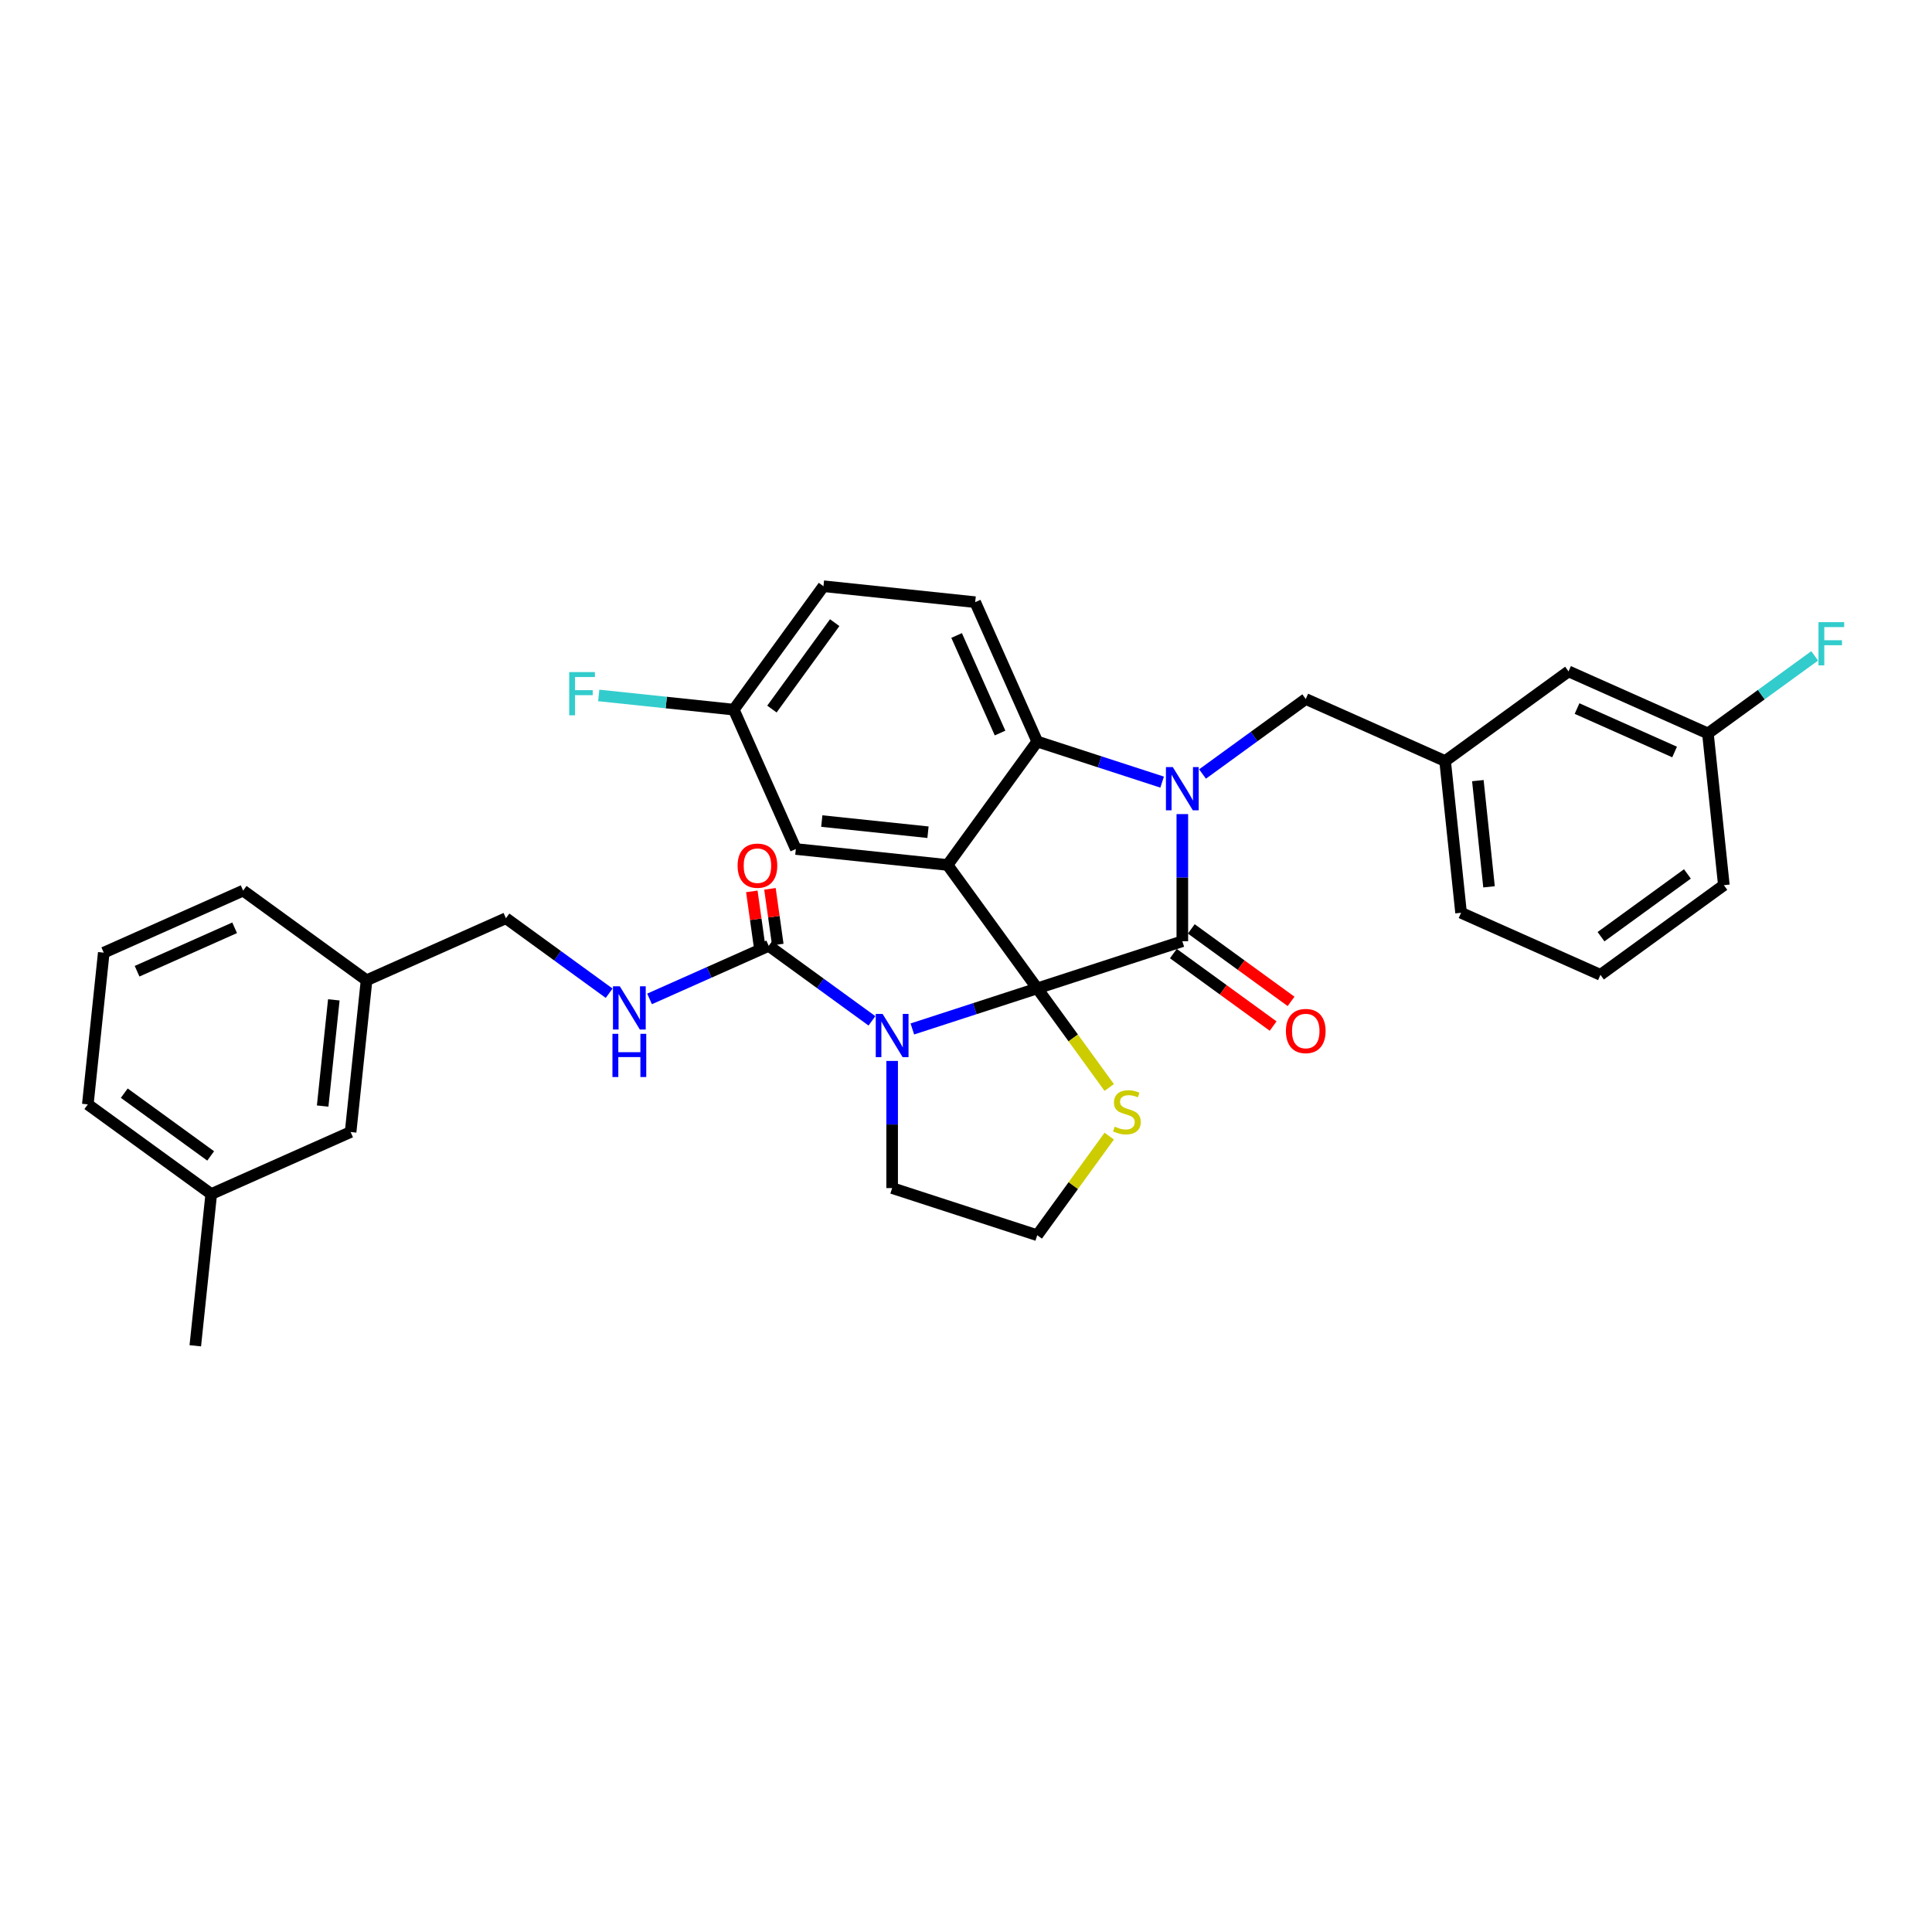 <?xml version='1.0' encoding='iso-8859-1'?>
<svg version='1.1' baseProfile='full'
              xmlns='http://www.w3.org/2000/svg'
                      xmlns:rdkit='http://www.rdkit.org/xml'
                      xmlns:xlink='http://www.w3.org/1999/xlink'
                  xml:space='preserve'
width='1000px' height='1000px' viewBox='0 0 1000 1000'>
<!-- END OF HEADER -->
<rect style='opacity:1.0;fill:#FFFFFF;stroke:none' width='1000' height='1000' x='0' y='0'> </rect>
<path class='bond-0' d='M 109.338,618.042 L 45.455,571.628' style='fill:none;fill-rule:evenodd;stroke:#000000;stroke-width:6px;stroke-linecap:butt;stroke-linejoin:miter;stroke-opacity:1' />
<path class='bond-0' d='M 109.038,598.304 L 64.32,565.814' style='fill:none;fill-rule:evenodd;stroke:#000000;stroke-width:6px;stroke-linecap:butt;stroke-linejoin:miter;stroke-opacity:1' />
<path class='bond-1' d='M 109.338,618.042 L 181.476,585.925' style='fill:none;fill-rule:evenodd;stroke:#000000;stroke-width:6px;stroke-linecap:butt;stroke-linejoin:miter;stroke-opacity:1' />
<path class='bond-2' d='M 109.338,618.042 L 101.084,696.574' style='fill:none;fill-rule:evenodd;stroke:#000000;stroke-width:6px;stroke-linecap:butt;stroke-linejoin:miter;stroke-opacity:1' />
<path class='bond-3' d='M 472.227,532.589 L 504.549,522.087' style='fill:none;fill-rule:evenodd;stroke:#0000FF;stroke-width:6px;stroke-linecap:butt;stroke-linejoin:miter;stroke-opacity:1' />
<path class='bond-3' d='M 504.549,522.087 L 536.871,511.584' style='fill:none;fill-rule:evenodd;stroke:#000000;stroke-width:6px;stroke-linecap:butt;stroke-linejoin:miter;stroke-opacity:1' />
<path class='bond-4' d='M 451.317,528.39 L 424.603,508.981' style='fill:none;fill-rule:evenodd;stroke:#0000FF;stroke-width:6px;stroke-linecap:butt;stroke-linejoin:miter;stroke-opacity:1' />
<path class='bond-4' d='M 424.603,508.981 L 397.888,489.572' style='fill:none;fill-rule:evenodd;stroke:#000000;stroke-width:6px;stroke-linecap:butt;stroke-linejoin:miter;stroke-opacity:1' />
<path class='bond-5' d='M 461.772,549.141 L 461.772,582.046' style='fill:none;fill-rule:evenodd;stroke:#0000FF;stroke-width:6px;stroke-linecap:butt;stroke-linejoin:miter;stroke-opacity:1' />
<path class='bond-5' d='M 461.772,582.046 L 461.772,614.95' style='fill:none;fill-rule:evenodd;stroke:#000000;stroke-width:6px;stroke-linecap:butt;stroke-linejoin:miter;stroke-opacity:1' />
<path class='bond-6' d='M 397.888,489.572 L 367.047,503.303' style='fill:none;fill-rule:evenodd;stroke:#000000;stroke-width:6px;stroke-linecap:butt;stroke-linejoin:miter;stroke-opacity:1' />
<path class='bond-6' d='M 367.047,503.303 L 336.206,517.035' style='fill:none;fill-rule:evenodd;stroke:#0000FF;stroke-width:6px;stroke-linecap:butt;stroke-linejoin:miter;stroke-opacity:1' />
<path class='bond-7' d='M 402.58,488.912 L 400.552,474.486' style='fill:none;fill-rule:evenodd;stroke:#000000;stroke-width:6px;stroke-linecap:butt;stroke-linejoin:miter;stroke-opacity:1' />
<path class='bond-7' d='M 400.552,474.486 L 398.524,460.06' style='fill:none;fill-rule:evenodd;stroke:#FF0000;stroke-width:6px;stroke-linecap:butt;stroke-linejoin:miter;stroke-opacity:1' />
<path class='bond-7' d='M 393.197,490.231 L 391.168,475.805' style='fill:none;fill-rule:evenodd;stroke:#000000;stroke-width:6px;stroke-linecap:butt;stroke-linejoin:miter;stroke-opacity:1' />
<path class='bond-7' d='M 391.168,475.805 L 389.14,461.379' style='fill:none;fill-rule:evenodd;stroke:#FF0000;stroke-width:6px;stroke-linecap:butt;stroke-linejoin:miter;stroke-opacity:1' />
<path class='bond-8' d='M 315.296,514.093 L 288.582,494.684' style='fill:none;fill-rule:evenodd;stroke:#0000FF;stroke-width:6px;stroke-linecap:butt;stroke-linejoin:miter;stroke-opacity:1' />
<path class='bond-8' d='M 288.582,494.684 L 261.867,475.275' style='fill:none;fill-rule:evenodd;stroke:#000000;stroke-width:6px;stroke-linecap:butt;stroke-linejoin:miter;stroke-opacity:1' />
<path class='bond-9' d='M 45.455,571.628 L 53.709,493.097' style='fill:none;fill-rule:evenodd;stroke:#000000;stroke-width:6px;stroke-linecap:butt;stroke-linejoin:miter;stroke-opacity:1' />
<path class='bond-10' d='M 53.709,493.097 L 125.846,460.979' style='fill:none;fill-rule:evenodd;stroke:#000000;stroke-width:6px;stroke-linecap:butt;stroke-linejoin:miter;stroke-opacity:1' />
<path class='bond-10' d='M 70.953,502.706 L 121.449,480.224' style='fill:none;fill-rule:evenodd;stroke:#000000;stroke-width:6px;stroke-linecap:butt;stroke-linejoin:miter;stroke-opacity:1' />
<path class='bond-11' d='M 379.808,367.309 L 344.853,363.635' style='fill:none;fill-rule:evenodd;stroke:#000000;stroke-width:6px;stroke-linecap:butt;stroke-linejoin:miter;stroke-opacity:1' />
<path class='bond-11' d='M 344.853,363.635 L 309.899,359.962' style='fill:none;fill-rule:evenodd;stroke:#33CCCC;stroke-width:6px;stroke-linecap:butt;stroke-linejoin:miter;stroke-opacity:1' />
<path class='bond-12' d='M 379.808,367.309 L 426.222,303.426' style='fill:none;fill-rule:evenodd;stroke:#000000;stroke-width:6px;stroke-linecap:butt;stroke-linejoin:miter;stroke-opacity:1' />
<path class='bond-12' d='M 399.547,367.01 L 432.036,322.291' style='fill:none;fill-rule:evenodd;stroke:#000000;stroke-width:6px;stroke-linecap:butt;stroke-linejoin:miter;stroke-opacity:1' />
<path class='bond-13' d='M 379.808,367.309 L 411.925,439.447' style='fill:none;fill-rule:evenodd;stroke:#000000;stroke-width:6px;stroke-linecap:butt;stroke-linejoin:miter;stroke-opacity:1' />
<path class='bond-14' d='M 426.222,303.426 L 504.754,311.68' style='fill:none;fill-rule:evenodd;stroke:#000000;stroke-width:6px;stroke-linecap:butt;stroke-linejoin:miter;stroke-opacity:1' />
<path class='bond-15' d='M 504.754,311.68 L 536.871,383.817' style='fill:none;fill-rule:evenodd;stroke:#000000;stroke-width:6px;stroke-linecap:butt;stroke-linejoin:miter;stroke-opacity:1' />
<path class='bond-15' d='M 495.144,328.924 L 517.626,379.42' style='fill:none;fill-rule:evenodd;stroke:#000000;stroke-width:6px;stroke-linecap:butt;stroke-linejoin:miter;stroke-opacity:1' />
<path class='bond-16' d='M 411.925,439.447 L 490.457,447.701' style='fill:none;fill-rule:evenodd;stroke:#000000;stroke-width:6px;stroke-linecap:butt;stroke-linejoin:miter;stroke-opacity:1' />
<path class='bond-16' d='M 425.356,424.979 L 480.328,430.756' style='fill:none;fill-rule:evenodd;stroke:#000000;stroke-width:6px;stroke-linecap:butt;stroke-linejoin:miter;stroke-opacity:1' />
<path class='bond-17' d='M 490.457,447.701 L 536.871,383.817' style='fill:none;fill-rule:evenodd;stroke:#000000;stroke-width:6px;stroke-linecap:butt;stroke-linejoin:miter;stroke-opacity:1' />
<path class='bond-18' d='M 490.457,447.701 L 536.871,511.584' style='fill:none;fill-rule:evenodd;stroke:#000000;stroke-width:6px;stroke-linecap:butt;stroke-linejoin:miter;stroke-opacity:1' />
<path class='bond-19' d='M 536.871,383.817 L 569.194,394.319' style='fill:none;fill-rule:evenodd;stroke:#000000;stroke-width:6px;stroke-linecap:butt;stroke-linejoin:miter;stroke-opacity:1' />
<path class='bond-19' d='M 569.194,394.319 L 601.516,404.822' style='fill:none;fill-rule:evenodd;stroke:#0000FF;stroke-width:6px;stroke-linecap:butt;stroke-linejoin:miter;stroke-opacity:1' />
<path class='bond-20' d='M 611.971,421.374 L 611.971,454.279' style='fill:none;fill-rule:evenodd;stroke:#0000FF;stroke-width:6px;stroke-linecap:butt;stroke-linejoin:miter;stroke-opacity:1' />
<path class='bond-20' d='M 611.971,454.279 L 611.971,487.183' style='fill:none;fill-rule:evenodd;stroke:#000000;stroke-width:6px;stroke-linecap:butt;stroke-linejoin:miter;stroke-opacity:1' />
<path class='bond-21' d='M 622.426,400.623 L 649.14,381.214' style='fill:none;fill-rule:evenodd;stroke:#0000FF;stroke-width:6px;stroke-linecap:butt;stroke-linejoin:miter;stroke-opacity:1' />
<path class='bond-21' d='M 649.14,381.214 L 675.855,361.805' style='fill:none;fill-rule:evenodd;stroke:#000000;stroke-width:6px;stroke-linecap:butt;stroke-linejoin:miter;stroke-opacity:1' />
<path class='bond-22' d='M 611.971,487.183 L 536.871,511.584' style='fill:none;fill-rule:evenodd;stroke:#000000;stroke-width:6px;stroke-linecap:butt;stroke-linejoin:miter;stroke-opacity:1' />
<path class='bond-23' d='M 607.33,493.571 L 633.152,512.332' style='fill:none;fill-rule:evenodd;stroke:#000000;stroke-width:6px;stroke-linecap:butt;stroke-linejoin:miter;stroke-opacity:1' />
<path class='bond-23' d='M 633.152,512.332 L 658.974,531.093' style='fill:none;fill-rule:evenodd;stroke:#FF0000;stroke-width:6px;stroke-linecap:butt;stroke-linejoin:miter;stroke-opacity:1' />
<path class='bond-23' d='M 616.612,480.795 L 642.434,499.555' style='fill:none;fill-rule:evenodd;stroke:#000000;stroke-width:6px;stroke-linecap:butt;stroke-linejoin:miter;stroke-opacity:1' />
<path class='bond-23' d='M 642.434,499.555 L 668.256,518.316' style='fill:none;fill-rule:evenodd;stroke:#FF0000;stroke-width:6px;stroke-linecap:butt;stroke-linejoin:miter;stroke-opacity:1' />
<path class='bond-24' d='M 536.871,511.584 L 555.506,537.233' style='fill:none;fill-rule:evenodd;stroke:#000000;stroke-width:6px;stroke-linecap:butt;stroke-linejoin:miter;stroke-opacity:1' />
<path class='bond-24' d='M 555.506,537.233 L 574.141,562.882' style='fill:none;fill-rule:evenodd;stroke:#CCCC00;stroke-width:6px;stroke-linecap:butt;stroke-linejoin:miter;stroke-opacity:1' />
<path class='bond-25' d='M 574.141,588.054 L 555.506,613.703' style='fill:none;fill-rule:evenodd;stroke:#CCCC00;stroke-width:6px;stroke-linecap:butt;stroke-linejoin:miter;stroke-opacity:1' />
<path class='bond-25' d='M 555.506,613.703 L 536.871,639.351' style='fill:none;fill-rule:evenodd;stroke:#000000;stroke-width:6px;stroke-linecap:butt;stroke-linejoin:miter;stroke-opacity:1' />
<path class='bond-26' d='M 536.871,639.351 L 461.772,614.95' style='fill:none;fill-rule:evenodd;stroke:#000000;stroke-width:6px;stroke-linecap:butt;stroke-linejoin:miter;stroke-opacity:1' />
<path class='bond-27' d='M 811.876,347.508 L 884.013,379.626' style='fill:none;fill-rule:evenodd;stroke:#000000;stroke-width:6px;stroke-linecap:butt;stroke-linejoin:miter;stroke-opacity:1' />
<path class='bond-27' d='M 816.273,366.753 L 866.769,389.236' style='fill:none;fill-rule:evenodd;stroke:#000000;stroke-width:6px;stroke-linecap:butt;stroke-linejoin:miter;stroke-opacity:1' />
<path class='bond-28' d='M 811.876,347.508 L 747.992,393.922' style='fill:none;fill-rule:evenodd;stroke:#000000;stroke-width:6px;stroke-linecap:butt;stroke-linejoin:miter;stroke-opacity:1' />
<path class='bond-29' d='M 884.013,379.626 L 911.643,359.551' style='fill:none;fill-rule:evenodd;stroke:#000000;stroke-width:6px;stroke-linecap:butt;stroke-linejoin:miter;stroke-opacity:1' />
<path class='bond-29' d='M 911.643,359.551 L 939.274,339.477' style='fill:none;fill-rule:evenodd;stroke:#33CCCC;stroke-width:6px;stroke-linecap:butt;stroke-linejoin:miter;stroke-opacity:1' />
<path class='bond-30' d='M 884.013,379.626 L 892.267,458.158' style='fill:none;fill-rule:evenodd;stroke:#000000;stroke-width:6px;stroke-linecap:butt;stroke-linejoin:miter;stroke-opacity:1' />
<path class='bond-31' d='M 747.992,393.922 L 675.855,361.805' style='fill:none;fill-rule:evenodd;stroke:#000000;stroke-width:6px;stroke-linecap:butt;stroke-linejoin:miter;stroke-opacity:1' />
<path class='bond-32' d='M 747.992,393.922 L 756.246,472.454' style='fill:none;fill-rule:evenodd;stroke:#000000;stroke-width:6px;stroke-linecap:butt;stroke-linejoin:miter;stroke-opacity:1' />
<path class='bond-32' d='M 764.937,404.051 L 770.714,459.024' style='fill:none;fill-rule:evenodd;stroke:#000000;stroke-width:6px;stroke-linecap:butt;stroke-linejoin:miter;stroke-opacity:1' />
<path class='bond-33' d='M 828.384,504.572 L 756.246,472.454' style='fill:none;fill-rule:evenodd;stroke:#000000;stroke-width:6px;stroke-linecap:butt;stroke-linejoin:miter;stroke-opacity:1' />
<path class='bond-34' d='M 828.384,504.572 L 892.267,458.158' style='fill:none;fill-rule:evenodd;stroke:#000000;stroke-width:6px;stroke-linecap:butt;stroke-linejoin:miter;stroke-opacity:1' />
<path class='bond-34' d='M 828.683,484.833 L 873.402,452.343' style='fill:none;fill-rule:evenodd;stroke:#000000;stroke-width:6px;stroke-linecap:butt;stroke-linejoin:miter;stroke-opacity:1' />
<path class='bond-35' d='M 125.846,460.979 L 189.73,507.393' style='fill:none;fill-rule:evenodd;stroke:#000000;stroke-width:6px;stroke-linecap:butt;stroke-linejoin:miter;stroke-opacity:1' />
<path class='bond-36' d='M 189.73,507.393 L 181.476,585.925' style='fill:none;fill-rule:evenodd;stroke:#000000;stroke-width:6px;stroke-linecap:butt;stroke-linejoin:miter;stroke-opacity:1' />
<path class='bond-36' d='M 172.785,517.522 L 167.007,572.494' style='fill:none;fill-rule:evenodd;stroke:#000000;stroke-width:6px;stroke-linecap:butt;stroke-linejoin:miter;stroke-opacity:1' />
<path class='bond-37' d='M 189.73,507.393 L 261.867,475.275' style='fill:none;fill-rule:evenodd;stroke:#000000;stroke-width:6px;stroke-linecap:butt;stroke-linejoin:miter;stroke-opacity:1' />
<path  class='atom-1' d='M 456.829 524.804
L 464.157 536.649
Q 464.883 537.818, 466.052 539.934
Q 467.22 542.05, 467.284 542.177
L 467.284 524.804
L 470.253 524.804
L 470.253 547.167
L 467.189 547.167
L 459.324 534.217
Q 458.408 532.701, 457.429 530.964
Q 456.481 529.226, 456.197 528.689
L 456.197 547.167
L 453.291 547.167
L 453.291 524.804
L 456.829 524.804
' fill='#0000FF'/>
<path  class='atom-3' d='M 320.808 510.508
L 328.135 522.353
Q 328.862 523.521, 330.031 525.638
Q 331.199 527.754, 331.262 527.88
L 331.262 510.508
L 334.231 510.508
L 334.231 532.871
L 331.168 532.871
L 323.303 519.921
Q 322.387 518.404, 321.408 516.667
Q 320.46 514.93, 320.176 514.393
L 320.176 532.871
L 317.27 532.871
L 317.27 510.508
L 320.808 510.508
' fill='#0000FF'/>
<path  class='atom-3' d='M 317.001 535.107
L 320.034 535.107
L 320.034 544.614
L 331.468 544.614
L 331.468 535.107
L 334.5 535.107
L 334.5 557.47
L 331.468 557.47
L 331.468 547.141
L 320.034 547.141
L 320.034 557.47
L 317.001 557.47
L 317.001 535.107
' fill='#0000FF'/>
<path  class='atom-4' d='M 381.78 448.079
Q 381.78 442.709, 384.433 439.708
Q 387.087 436.708, 392.046 436.708
Q 397.005 436.708, 399.658 439.708
Q 402.311 442.709, 402.311 448.079
Q 402.311 453.511, 399.626 456.607
Q 396.941 459.671, 392.046 459.671
Q 387.118 459.671, 384.433 456.607
Q 381.78 453.543, 381.78 448.079
M 392.046 457.144
Q 395.457 457.144, 397.289 454.87
Q 399.152 452.564, 399.152 448.079
Q 399.152 443.688, 397.289 441.477
Q 395.457 439.235, 392.046 439.235
Q 388.634 439.235, 386.771 441.446
Q 384.939 443.657, 384.939 448.079
Q 384.939 452.595, 386.771 454.87
Q 388.634 457.144, 392.046 457.144
' fill='#FF0000'/>
<path  class='atom-13' d='M 607.028 397.037
L 614.356 408.882
Q 615.082 410.051, 616.251 412.167
Q 617.42 414.283, 617.483 414.409
L 617.483 397.037
L 620.452 397.037
L 620.452 419.4
L 617.388 419.4
L 609.523 406.45
Q 608.607 404.934, 607.628 403.197
Q 606.68 401.459, 606.396 400.922
L 606.396 419.4
L 603.49 419.4
L 603.49 397.037
L 607.028 397.037
' fill='#0000FF'/>
<path  class='atom-16' d='M 665.589 533.66
Q 665.589 528.291, 668.242 525.29
Q 670.896 522.289, 675.855 522.289
Q 680.813 522.289, 683.467 525.29
Q 686.12 528.291, 686.12 533.66
Q 686.12 539.093, 683.435 542.188
Q 680.75 545.252, 675.855 545.252
Q 670.927 545.252, 668.242 542.188
Q 665.589 539.125, 665.589 533.66
M 675.855 542.725
Q 679.266 542.725, 681.098 540.451
Q 682.961 538.145, 682.961 533.66
Q 682.961 529.27, 681.098 527.059
Q 679.266 524.816, 675.855 524.816
Q 672.443 524.816, 670.58 527.027
Q 668.748 529.238, 668.748 533.66
Q 668.748 538.177, 670.58 540.451
Q 672.443 542.725, 675.855 542.725
' fill='#FF0000'/>
<path  class='atom-17' d='M 576.968 583.143
Q 577.221 583.238, 578.263 583.68
Q 579.306 584.122, 580.443 584.407
Q 581.611 584.659, 582.749 584.659
Q 584.865 584.659, 586.097 583.649
Q 587.328 582.606, 587.328 580.806
Q 587.328 579.574, 586.697 578.816
Q 586.097 578.058, 585.149 577.647
Q 584.201 577.237, 582.622 576.763
Q 580.632 576.163, 579.432 575.594
Q 578.263 575.026, 577.411 573.825
Q 576.589 572.625, 576.589 570.604
Q 576.589 567.793, 578.484 566.055
Q 580.411 564.318, 584.201 564.318
Q 586.792 564.318, 589.729 565.55
L 589.003 567.982
Q 586.318 566.877, 584.296 566.877
Q 582.117 566.877, 580.917 567.793
Q 579.716 568.677, 579.748 570.225
Q 579.748 571.425, 580.348 572.151
Q 580.98 572.878, 581.864 573.288
Q 582.78 573.699, 584.296 574.173
Q 586.318 574.805, 587.518 575.436
Q 588.718 576.068, 589.571 577.363
Q 590.455 578.626, 590.455 580.806
Q 590.455 583.901, 588.371 585.575
Q 586.318 587.218, 582.875 587.218
Q 580.885 587.218, 579.369 586.776
Q 577.884 586.365, 576.116 585.639
L 576.968 583.143
' fill='#CCCC00'/>
<path  class='atom-22' d='M 941.248 322.03
L 954.545 322.03
L 954.545 324.589
L 944.248 324.589
L 944.248 331.38
L 953.408 331.38
L 953.408 333.97
L 944.248 333.97
L 944.248 344.393
L 941.248 344.393
L 941.248 322.03
' fill='#33CCCC'/>
<path  class='atom-23' d='M 294.627 347.874
L 307.925 347.874
L 307.925 350.432
L 297.628 350.432
L 297.628 357.223
L 306.788 357.223
L 306.788 359.813
L 297.628 359.813
L 297.628 370.237
L 294.627 370.237
L 294.627 347.874
' fill='#33CCCC'/>
</svg>
